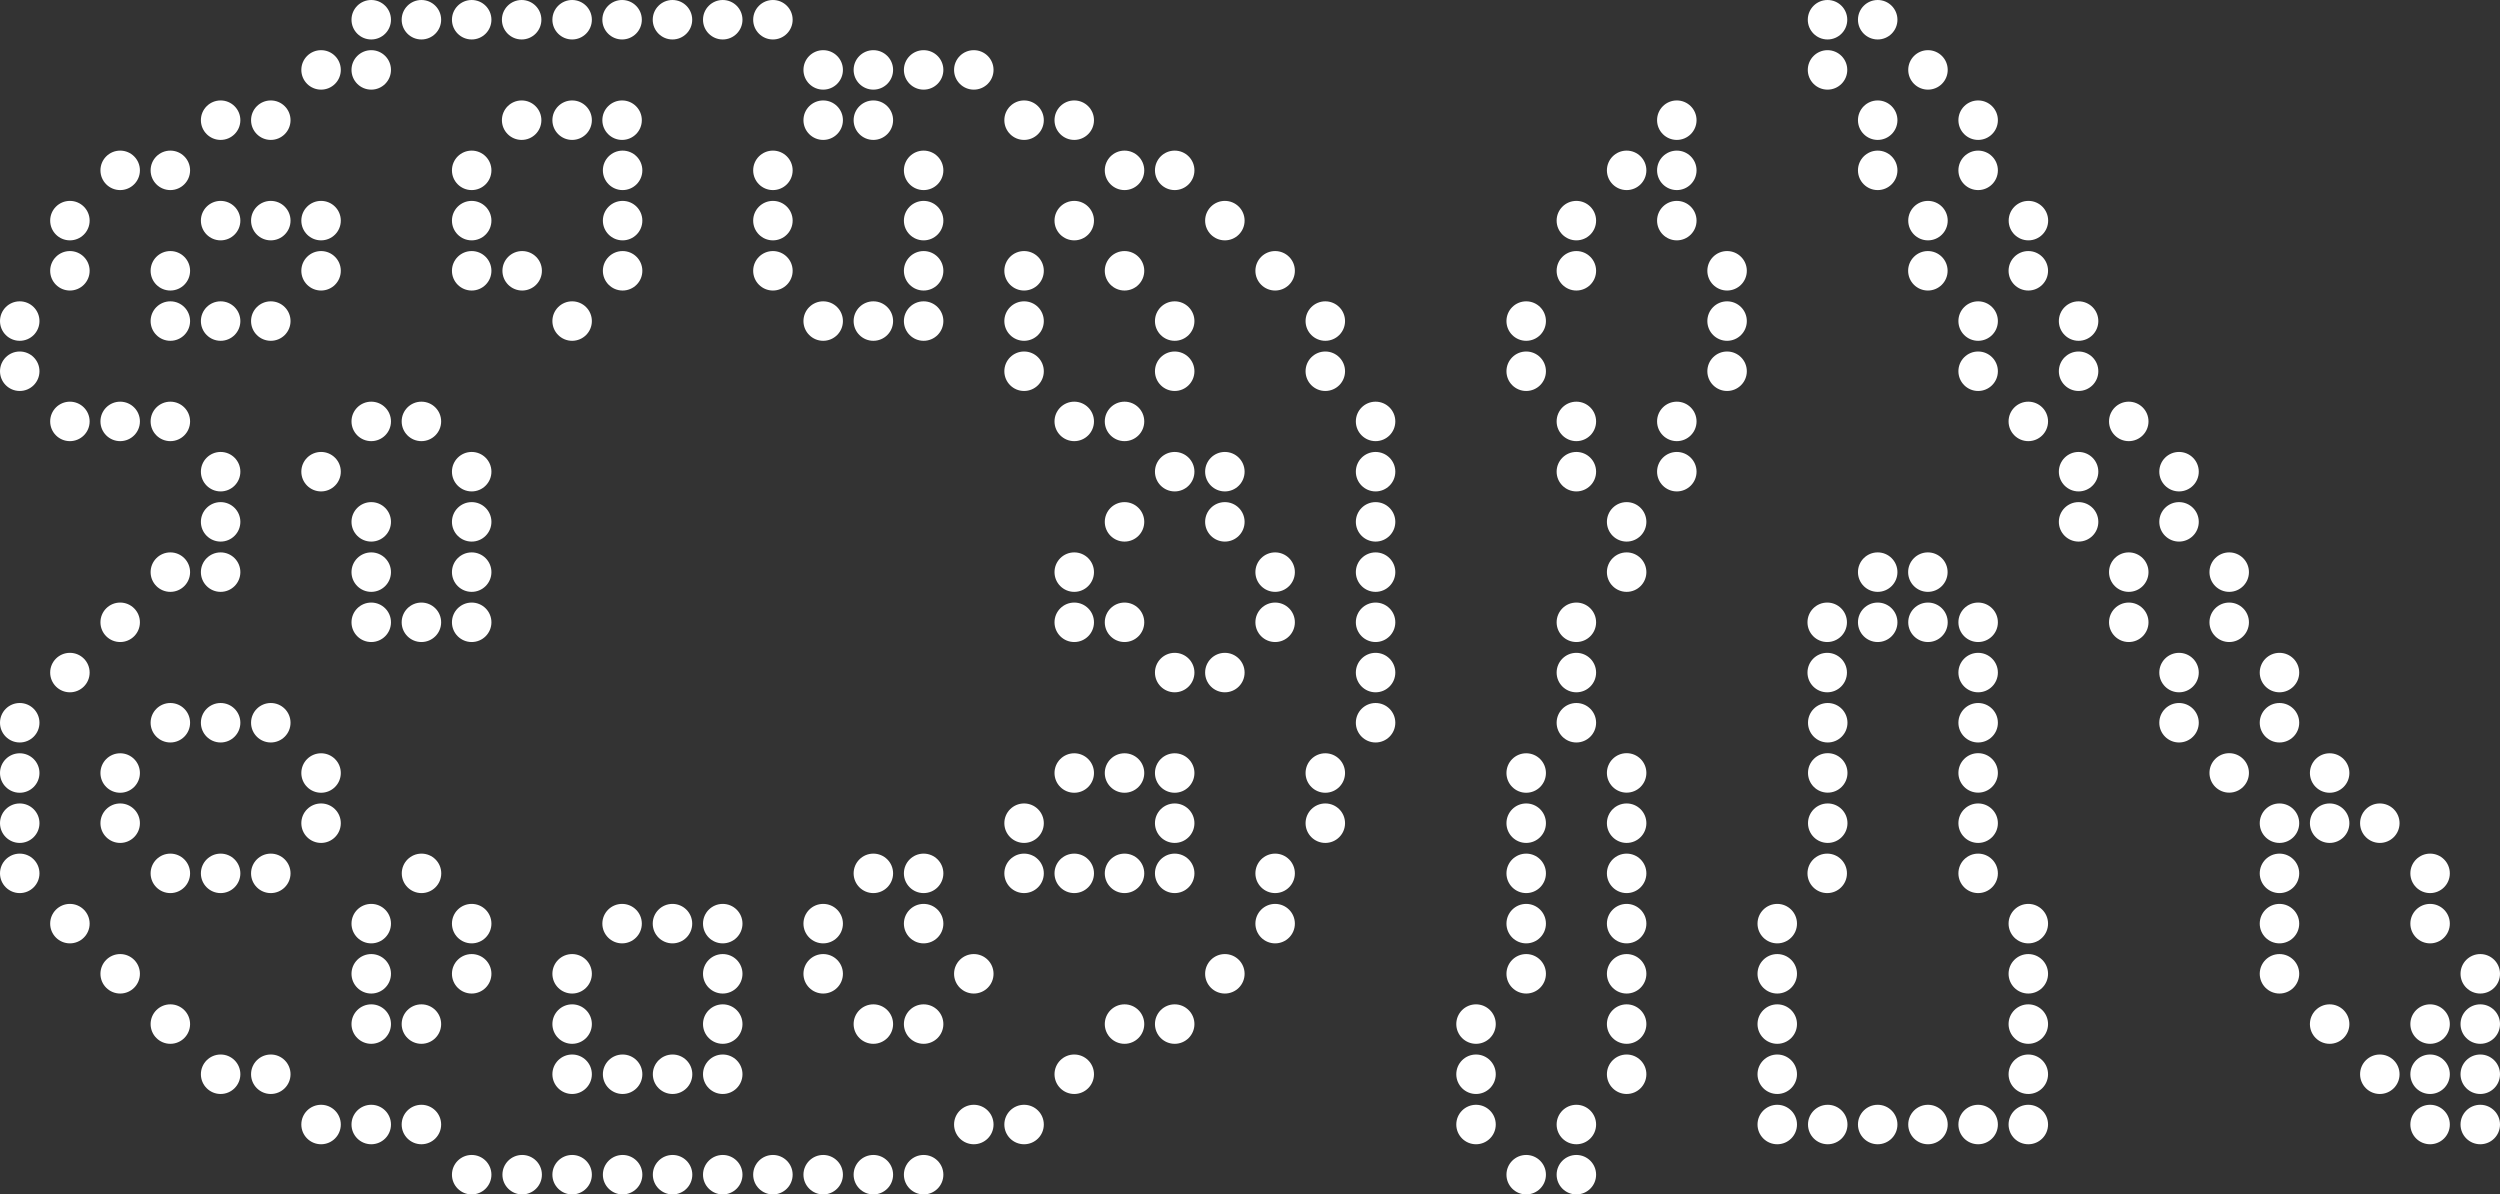 <?xml version="1.0" encoding="UTF-8"?>
<svg id="Layer_2" data-name="Layer 2" xmlns="http://www.w3.org/2000/svg" viewBox="0 0 240.68 114.99">
  <rect x="0" y="0" width="240.68" height="114.99" fill="#333333" stroke="none"/>
  <defs>
    <style>
      .cls-1 {
        fill: #fff;
      }
    </style>
  </defs>
  <g id="Layer_1-2" data-name="Layer 1">
    <g>
      <circle class="cls-1" cx="11.57" cy="59.91" r="1.9"/>
      <circle class="cls-1" cx="35.74" cy="59.91" r="1.9"/>
      <circle class="cls-1" cx="40.57" cy="59.91" r="1.9"/>
      <circle class="cls-1" cx="45.41" cy="59.91" r="1.9"/>
      <circle class="cls-1" cx="103.42" cy="59.91" r="1.9"/>
      <circle class="cls-1" cx="108.26" cy="59.91" r="1.9"/>
      <circle class="cls-1" cx="122.76" cy="59.91" r="1.9"/>
      <circle class="cls-1" cx="6.73" cy="64.75" r="1.9"/>
      <circle class="cls-1" cx="113.09" cy="64.75" r="1.9"/>
      <circle class="cls-1" cx="117.92" cy="64.75" r="1.9"/>
      <circle class="cls-1" cx="30.91" cy="79.25" r="1.9"/>
      <circle class="cls-1" cx="1.9" cy="79.25" r="1.9"/>
      <circle class="cls-1" cx="11.57" cy="79.25" r="1.9"/>
      <circle class="cls-1" cx="113.09" cy="79.25" r="1.9"/>
      <circle class="cls-1" cx="98.59" cy="79.25" r="1.9"/>
      <circle class="cls-1" cx="1.9" cy="69.58" r="1.9"/>
      <circle class="cls-1" cx="16.4" cy="69.58" r="1.9"/>
      <circle class="cls-1" cx="21.24" cy="69.58" r="1.9"/>
      <circle class="cls-1" cx="26.07" cy="69.58" r="1.9"/>
      <circle class="cls-1" cx="1.9" cy="74.42" r="1.9"/>
      <circle class="cls-1" cx="11.57" cy="74.42" r="1.9"/>
      <circle class="cls-1" cx="30.91" cy="74.42" r="1.9"/>
      <circle class="cls-1" cx="113.09" cy="74.42" r="1.9"/>
      <circle class="cls-1" cx="103.42" cy="74.42" r="1.9"/>
      <circle class="cls-1" cx="108.26" cy="74.42" r="1.9"/>
      <circle class="cls-1" cx="1.9" cy="84.08" r="1.9"/>
      <circle class="cls-1" cx="16.4" cy="84.08" r="1.9"/>
      <circle class="cls-1" cx="21.24" cy="84.08" r="1.9"/>
      <circle class="cls-1" cx="26.07" cy="84.08" r="1.9"/>
      <circle class="cls-1" cx="40.58" cy="84.08" r="1.9"/>
      <circle class="cls-1" cx="113.09" cy="84.08" r="1.9"/>
      <circle class="cls-1" cx="84.08" cy="84.08" r="1.9"/>
      <circle class="cls-1" cx="88.92" cy="84.08" r="1.9"/>
      <circle class="cls-1" cx="98.59" cy="84.08" r="1.9"/>
      <circle class="cls-1" cx="103.42" cy="84.08" r="1.9"/>
      <circle class="cls-1" cx="108.26" cy="84.08" r="1.9"/>
      <circle class="cls-1" cx="122.76" cy="84.08" r="1.9"/>
      <circle class="cls-1" cx="6.73" cy="88.92" r="1.9"/>
      <circle class="cls-1" cx="35.74" cy="88.92" r="1.9"/>
      <circle class="cls-1" cx="45.41" cy="88.92" r="1.9"/>
      <circle class="cls-1" cx="59.89" cy="88.92" r="1.9"/>
      <circle class="cls-1" cx="64.74" cy="88.92" r="1.9"/>
      <circle class="cls-1" cx="69.58" cy="88.92" r="1.9"/>
      <circle class="cls-1" cx="79.25" cy="88.92" r="1.9"/>
      <circle class="cls-1" cx="88.92" cy="88.92" r="1.9"/>
      <circle class="cls-1" cx="122.76" cy="88.92" r="1.9"/>
      <circle class="cls-1" cx="11.57" cy="93.75" r="1.9"/>
      <circle class="cls-1" cx="35.74" cy="93.75" r="1.9"/>
      <circle class="cls-1" cx="45.41" cy="93.75" r="1.9"/>
      <circle class="cls-1" cx="55.08" cy="93.75" r="1.9"/>
      <circle class="cls-1" cx="69.58" cy="93.75" r="1.9"/>
      <circle class="cls-1" cx="79.25" cy="93.75" r="1.9"/>
      <circle class="cls-1" cx="93.75" cy="93.75" r="1.9"/>
      <circle class="cls-1" cx="117.92" cy="93.75" r="1.9"/>
      <circle class="cls-1" cx="30.91" cy="108.26" r="1.9"/>
      <circle class="cls-1" cx="35.74" cy="108.26" r="1.9"/>
      <circle class="cls-1" cx="40.57" cy="108.26" r="1.9"/>
      <circle class="cls-1" cx="93.75" cy="108.26" r="1.9"/>
      <circle class="cls-1" cx="98.59" cy="108.26" r="1.9"/>
      <circle class="cls-1" cx="16.4" cy="98.59" r="1.9"/>
      <circle class="cls-1" cx="35.74" cy="98.59" r="1.9"/>
      <circle class="cls-1" cx="40.57" cy="98.59" r="1.9"/>
      <circle class="cls-1" cx="55.08" cy="98.59" r="1.9"/>
      <circle class="cls-1" cx="69.58" cy="98.59" r="1.9"/>
      <circle class="cls-1" cx="84.08" cy="98.59" r="1.9"/>
      <circle class="cls-1" cx="88.92" cy="98.59" r="1.9"/>
      <circle class="cls-1" cx="108.26" cy="98.59" r="1.9"/>
      <circle class="cls-1" cx="113.09" cy="98.59" r="1.9"/>
      <circle class="cls-1" cx="21.24" cy="103.42" r="1.9"/>
      <circle class="cls-1" cx="26.07" cy="103.42" r="1.9"/>
      <circle class="cls-1" cx="59.94" cy="103.42" r="1.9"/>
      <circle class="cls-1" cx="55.08" cy="103.42" r="1.9"/>
      <circle class="cls-1" cx="64.75" cy="103.42" r="1.9"/>
      <circle class="cls-1" cx="69.58" cy="103.42" r="1.9"/>
      <circle class="cls-1" cx="103.42" cy="103.42" r="1.9"/>
      <circle class="cls-1" cx="50.27" cy="113.09" r="1.9"/>
      <circle class="cls-1" cx="45.41" cy="113.09" r="1.9"/>
      <circle class="cls-1" cx="59.94" cy="113.09" r="1.9"/>
      <circle class="cls-1" cx="55.08" cy="113.09" r="1.9"/>
      <circle class="cls-1" cx="64.75" cy="113.09" r="1.9"/>
      <circle class="cls-1" cx="69.58" cy="113.09" r="1.9"/>
      <circle class="cls-1" cx="74.41" cy="113.09" r="1.9"/>
      <circle class="cls-1" cx="79.25" cy="113.09" r="1.9"/>
      <circle class="cls-1" cx="84.08" cy="113.09" r="1.9"/>
      <circle class="cls-1" cx="88.92" cy="113.09" r="1.9"/>
      <circle class="cls-1" cx="132.43" cy="59.91" r="1.9"/>
      <circle class="cls-1" cx="151.76" cy="59.91" r="1.9"/>
      <circle class="cls-1" cx="180.77" cy="55.08" r="1.9"/>
      <circle class="cls-1" cx="185.6" cy="55.08" r="1.9"/>
      <circle class="cls-1" cx="204.94" cy="55.08" r="1.9"/>
      <circle class="cls-1" cx="214.61" cy="55.08" r="1.9"/>
      <circle class="cls-1" cx="132.43" cy="64.75" r="1.9"/>
      <circle class="cls-1" cx="151.76" cy="64.75" r="1.9"/>
      <circle class="cls-1" cx="175.91" cy="59.91" r="1.9"/>
      <circle class="cls-1" cx="180.77" cy="59.91" r="1.9"/>
      <circle class="cls-1" cx="185.61" cy="59.91" r="1.9"/>
      <circle class="cls-1" cx="190.44" cy="59.91" r="1.9"/>
      <circle class="cls-1" cx="204.94" cy="59.91" r="1.9"/>
      <circle class="cls-1" cx="214.61" cy="59.91" r="1.9"/>
      <circle class="cls-1" cx="127.59" cy="79.25" r="1.9"/>
      <circle class="cls-1" cx="146.93" cy="79.25" r="1.9"/>
      <circle class="cls-1" cx="156.6" cy="79.25" r="1.9"/>
      <circle class="cls-1" cx="175.96" cy="74.41" r="1.9"/>
      <circle class="cls-1" cx="224.28" cy="74.42" r="1.9"/>
      <circle class="cls-1" cx="190.44" cy="74.41" r="1.9"/>
      <circle class="cls-1" cx="214.61" cy="74.41" r="1.9"/>
      <circle class="cls-1" cx="132.43" cy="69.58" r="1.9"/>
      <circle class="cls-1" cx="151.76" cy="69.58" r="1.9"/>
      <circle class="cls-1" cx="175.91" cy="64.75" r="1.9"/>
      <circle class="cls-1" cx="190.44" cy="64.75" r="1.9"/>
      <circle class="cls-1" cx="209.78" cy="64.75" r="1.9"/>
      <circle class="cls-1" cx="219.45" cy="64.75" r="1.9"/>
      <circle class="cls-1" cx="156.6" cy="74.41" r="1.9"/>
      <circle class="cls-1" cx="127.59" cy="74.42" r="1.9"/>
      <circle class="cls-1" cx="146.93" cy="74.42" r="1.9"/>
      <circle class="cls-1" cx="175.96" cy="69.58" r="1.9"/>
      <circle class="cls-1" cx="190.44" cy="69.58" r="1.9"/>
      <circle class="cls-1" cx="209.78" cy="69.58" r="1.9"/>
      <circle class="cls-1" cx="219.45" cy="69.58" r="1.9"/>
      <circle class="cls-1" cx="146.93" cy="84.08" r="1.9"/>
      <circle class="cls-1" cx="156.6" cy="84.08" r="1.9"/>
      <circle class="cls-1" cx="175.96" cy="79.25" r="1.9"/>
      <circle class="cls-1" cx="229.11" cy="79.25" r="1.9"/>
      <circle class="cls-1" cx="190.44" cy="79.25" r="1.9"/>
      <circle class="cls-1" cx="219.45" cy="79.25" r="1.9"/>
      <circle class="cls-1" cx="224.28" cy="79.25" r="1.9"/>
      <circle class="cls-1" cx="146.93" cy="88.92" r="1.9"/>
      <circle class="cls-1" cx="156.6" cy="88.92" r="1.9"/>
      <circle class="cls-1" cx="175.91" cy="84.08" r="1.9"/>
      <circle class="cls-1" cx="190.44" cy="84.08" r="1.9"/>
      <circle class="cls-1" cx="219.45" cy="84.08" r="1.9"/>
      <circle class="cls-1" cx="233.95" cy="84.08" r="1.9"/>
      <circle class="cls-1" cx="146.93" cy="93.75" r="1.9"/>
      <circle class="cls-1" cx="156.6" cy="93.75" r="1.9"/>
      <circle class="cls-1" cx="171.1" cy="88.92" r="1.9"/>
      <circle class="cls-1" cx="195.27" cy="88.92" r="1.9"/>
      <circle class="cls-1" cx="219.45" cy="88.92" r="1.9"/>
      <circle class="cls-1" cx="233.95" cy="88.92" r="1.9"/>
      <circle class="cls-1" cx="151.76" cy="108.26" r="1.9"/>
      <circle class="cls-1" cx="142.1" cy="108.26" r="1.9"/>
      <circle class="cls-1" cx="171.1" cy="103.42" r="1.9"/>
      <circle class="cls-1" cx="229.11" cy="103.42" r="1.9"/>
      <circle class="cls-1" cx="195.27" cy="103.42" r="1.9"/>
      <circle class="cls-1" cx="238.78" cy="103.42" r="1.9"/>
      <circle class="cls-1" cx="233.95" cy="103.42" r="1.9"/>
      <circle class="cls-1" cx="142.1" cy="98.59" r="1.9"/>
      <circle class="cls-1" cx="156.6" cy="98.59" r="1.9"/>
      <circle class="cls-1" cx="171.1" cy="93.75" r="1.9"/>
      <circle class="cls-1" cx="195.27" cy="93.75" r="1.9"/>
      <circle class="cls-1" cx="219.45" cy="93.75" r="1.9"/>
      <circle class="cls-1" cx="238.78" cy="93.75" r="1.9"/>
      <circle class="cls-1" cx="156.6" cy="103.42" r="1.9"/>
      <circle class="cls-1" cx="142.1" cy="103.42" r="1.9"/>
      <circle class="cls-1" cx="171.1" cy="98.59" r="1.9"/>
      <circle class="cls-1" cx="195.27" cy="98.59" r="1.9"/>
      <circle class="cls-1" cx="224.28" cy="98.59" r="1.9"/>
      <circle class="cls-1" cx="238.78" cy="98.59" r="1.9"/>
      <circle class="cls-1" cx="233.95" cy="98.59" r="1.9"/>
      <circle class="cls-1" cx="146.93" cy="113.09" r="1.9"/>
      <circle class="cls-1" cx="151.76" cy="113.09" r="1.9"/>
      <circle class="cls-1" cx="175.96" cy="108.26" r="1.9"/>
      <circle class="cls-1" cx="171.1" cy="108.26" r="1.9"/>
      <circle class="cls-1" cx="180.77" cy="108.26" r="1.9"/>
      <circle class="cls-1" cx="185.61" cy="108.26" r="1.9"/>
      <circle class="cls-1" cx="190.44" cy="108.26" r="1.9"/>
      <circle class="cls-1" cx="195.27" cy="108.26" r="1.9"/>
      <circle class="cls-1" cx="238.78" cy="108.26" r="1.9"/>
      <circle class="cls-1" cx="233.95" cy="108.26" r="1.9"/>
      <circle class="cls-1" cx="35.74" cy="1.9" r="1.9"/>
      <circle class="cls-1" cx="40.57" cy="1.9" r="1.9"/>
      <circle class="cls-1" cx="45.41" cy="1.9" r="1.9"/>
      <circle class="cls-1" cx="50.22" cy="1.9" r="1.9"/>
      <circle class="cls-1" cx="55.08" cy="1.9" r="1.9"/>
      <circle class="cls-1" cx="59.89" cy="1.9" r="1.9"/>
      <circle class="cls-1" cx="64.74" cy="1.9" r="1.9"/>
      <circle class="cls-1" cx="69.58" cy="1.9" r="1.9"/>
      <circle class="cls-1" cx="74.41" cy="1.9" r="1.9"/>
      <circle class="cls-1" cx="30.91" cy="6.73" r="1.9"/>
      <circle class="cls-1" cx="35.74" cy="6.73" r="1.9"/>
      <circle class="cls-1" cx="79.25" cy="6.73" r="1.9"/>
      <circle class="cls-1" cx="84.08" cy="6.73" r="1.9"/>
      <circle class="cls-1" cx="88.92" cy="6.73" r="1.9"/>
      <circle class="cls-1" cx="93.75" cy="6.73" r="1.9"/>
      <circle class="cls-1" cx="30.91" cy="21.24" r="1.9"/>
      <circle class="cls-1" cx="45.41" cy="21.24" r="1.9"/>
      <circle class="cls-1" cx="6.73" cy="21.24" r="1.9"/>
      <circle class="cls-1" cx="21.24" cy="21.24" r="1.9"/>
      <circle class="cls-1" cx="26.07" cy="21.24" r="1.9"/>
      <circle class="cls-1" cx="59.94" cy="21.24" r="1.9"/>
      <circle class="cls-1" cx="74.41" cy="21.24" r="1.9"/>
      <circle class="cls-1" cx="88.92" cy="21.24" r="1.9"/>
      <circle class="cls-1" cx="103.42" cy="21.24" r="1.9"/>
      <circle class="cls-1" cx="117.92" cy="21.24" r="1.9"/>
      <circle class="cls-1" cx="21.24" cy="11.57" r="1.9"/>
      <circle class="cls-1" cx="26.07" cy="11.57" r="1.9"/>
      <circle class="cls-1" cx="50.22" cy="11.57" r="1.9"/>
      <circle class="cls-1" cx="55.08" cy="11.57" r="1.9"/>
      <circle class="cls-1" cx="59.89" cy="11.57" r="1.9"/>
      <circle class="cls-1" cx="79.25" cy="11.57" r="1.9"/>
      <circle class="cls-1" cx="84.08" cy="11.57" r="1.9"/>
      <circle class="cls-1" cx="98.59" cy="11.57" r="1.9"/>
      <circle class="cls-1" cx="103.42" cy="11.57" r="1.9"/>
      <circle class="cls-1" cx="11.57" cy="16.4" r="1.9"/>
      <circle class="cls-1" cx="16.4" cy="16.4" r="1.9"/>
      <circle class="cls-1" cx="45.41" cy="16.4" r="1.9"/>
      <circle class="cls-1" cx="59.94" cy="16.4" r="1.9"/>
      <circle class="cls-1" cx="113.09" cy="16.4" r="1.9"/>
      <circle class="cls-1" cx="74.41" cy="16.4" r="1.9"/>
      <circle class="cls-1" cx="88.92" cy="16.4" r="1.9"/>
      <circle class="cls-1" cx="108.26" cy="16.4" r="1.9"/>
      <circle class="cls-1" cx="50.27" cy="26.07" r="1.9"/>
      <circle class="cls-1" cx="6.73" cy="26.07" r="1.9"/>
      <circle class="cls-1" cx="16.4" cy="26.07" r="1.9"/>
      <circle class="cls-1" cx="30.91" cy="26.07" r="1.9"/>
      <circle class="cls-1" cx="45.41" cy="26.07" r="1.9"/>
      <circle class="cls-1" cx="59.94" cy="26.07" r="1.9"/>
      <circle class="cls-1" cx="74.41" cy="26.07" r="1.9"/>
      <circle class="cls-1" cx="88.92" cy="26.07" r="1.9"/>
      <circle class="cls-1" cx="98.59" cy="26.07" r="1.9"/>
      <circle class="cls-1" cx="108.26" cy="26.07" r="1.9"/>
      <circle class="cls-1" cx="122.76" cy="26.07" r="1.9"/>
      <circle class="cls-1" cx="1.9" cy="30.91" r="1.9"/>
      <circle class="cls-1" cx="16.4" cy="30.91" r="1.9"/>
      <circle class="cls-1" cx="21.24" cy="30.91" r="1.9"/>
      <circle class="cls-1" cx="26.07" cy="30.91" r="1.9"/>
      <circle class="cls-1" cx="55.08" cy="30.91" r="1.9"/>
      <circle class="cls-1" cx="79.25" cy="30.91" r="1.9"/>
      <circle class="cls-1" cx="84.08" cy="30.91" r="1.9"/>
      <circle class="cls-1" cx="88.92" cy="30.91" r="1.9"/>
      <circle class="cls-1" cx="98.59" cy="30.91" r="1.9"/>
      <circle class="cls-1" cx="113.09" cy="30.91" r="1.9"/>
      <circle class="cls-1" cx="1.9" cy="35.74" r="1.9"/>
      <circle class="cls-1" cx="98.59" cy="35.74" r="1.9"/>
      <circle class="cls-1" cx="113.09" cy="35.74" r="1.9"/>
      <circle class="cls-1" cx="45.41" cy="50.24" r="1.9"/>
      <circle class="cls-1" cx="21.24" cy="50.24" r="1.9"/>
      <circle class="cls-1" cx="35.74" cy="50.24" r="1.9"/>
      <circle class="cls-1" cx="108.26" cy="50.24" r="1.9"/>
      <circle class="cls-1" cx="117.92" cy="50.24" r="1.9"/>
      <circle class="cls-1" cx="6.73" cy="40.57" r="1.9"/>
      <circle class="cls-1" cx="11.57" cy="40.57" r="1.9"/>
      <circle class="cls-1" cx="16.4" cy="40.57" r="1.9"/>
      <circle class="cls-1" cx="35.74" cy="40.57" r="1.9"/>
      <circle class="cls-1" cx="40.57" cy="40.57" r="1.9"/>
      <circle class="cls-1" cx="103.42" cy="40.57" r="1.9"/>
      <circle class="cls-1" cx="108.26" cy="40.57" r="1.9"/>
      <circle class="cls-1" cx="21.24" cy="45.41" r="1.9"/>
      <circle class="cls-1" cx="30.91" cy="45.41" r="1.9"/>
      <circle class="cls-1" cx="45.41" cy="45.41" r="1.9"/>
      <circle class="cls-1" cx="113.09" cy="45.41" r="1.9"/>
      <circle class="cls-1" cx="117.92" cy="45.41" r="1.9"/>
      <circle class="cls-1" cx="16.4" cy="55.08" r="1.9"/>
      <circle class="cls-1" cx="21.24" cy="55.08" r="1.9"/>
      <circle class="cls-1" cx="35.74" cy="55.08" r="1.9"/>
      <circle class="cls-1" cx="45.41" cy="55.08" r="1.9"/>
      <circle class="cls-1" cx="103.42" cy="55.08" r="1.9"/>
      <circle class="cls-1" cx="122.76" cy="55.08" r="1.9"/>
      <circle class="cls-1" cx="175.94" cy="1.9" r="1.9"/>
      <circle class="cls-1" cx="180.77" cy="1.9" r="1.9"/>
      <circle class="cls-1" cx="151.76" cy="21.24" r="1.9"/>
      <circle class="cls-1" cx="161.43" cy="21.24" r="1.9"/>
      <circle class="cls-1" cx="180.77" cy="16.4" r="1.9"/>
      <circle class="cls-1" cx="190.44" cy="16.4" r="1.9"/>
      <circle class="cls-1" cx="161.43" cy="11.57" r="1.9"/>
      <circle class="cls-1" cx="175.94" cy="6.73" r="1.9"/>
      <circle class="cls-1" cx="185.61" cy="6.73" r="1.9"/>
      <circle class="cls-1" cx="156.6" cy="16.4" r="1.9"/>
      <circle class="cls-1" cx="161.43" cy="16.4" r="1.9"/>
      <circle class="cls-1" cx="180.77" cy="11.57" r="1.9"/>
      <circle class="cls-1" cx="190.44" cy="11.57" r="1.9"/>
      <circle class="cls-1" cx="151.76" cy="26.07" r="1.9"/>
      <circle class="cls-1" cx="166.27" cy="26.07" r="1.9"/>
      <circle class="cls-1" cx="185.61" cy="21.24" r="1.9"/>
      <circle class="cls-1" cx="195.28" cy="21.24" r="1.9"/>
      <circle class="cls-1" cx="127.59" cy="30.91" r="1.9"/>
      <circle class="cls-1" cx="146.93" cy="30.91" r="1.9"/>
      <circle class="cls-1" cx="166.27" cy="30.91" r="1.9"/>
      <circle class="cls-1" cx="185.6" cy="26.07" r="1.9"/>
      <circle class="cls-1" cx="195.27" cy="26.07" r="1.9"/>
      <circle class="cls-1" cx="127.59" cy="35.74" r="1.9"/>
      <circle class="cls-1" cx="146.93" cy="35.74" r="1.9"/>
      <circle class="cls-1" cx="166.27" cy="35.74" r="1.9"/>
      <circle class="cls-1" cx="190.44" cy="30.91" r="1.9"/>
      <circle class="cls-1" cx="200.11" cy="30.91" r="1.9"/>
      <circle class="cls-1" cx="132.43" cy="50.24" r="1.9"/>
      <circle class="cls-1" cx="156.6" cy="50.24" r="1.9"/>
      <circle class="cls-1" cx="209.78" cy="45.41" r="1.9"/>
      <circle class="cls-1" cx="200.11" cy="45.41" r="1.9"/>
      <circle class="cls-1" cx="132.43" cy="40.57" r="1.9"/>
      <circle class="cls-1" cx="151.76" cy="40.57" r="1.9"/>
      <circle class="cls-1" cx="161.43" cy="40.57" r="1.9"/>
      <circle class="cls-1" cx="190.44" cy="35.74" r="1.9"/>
      <circle class="cls-1" cx="200.11" cy="35.74" r="1.9"/>
      <circle class="cls-1" cx="132.43" cy="45.41" r="1.9"/>
      <circle class="cls-1" cx="151.76" cy="45.41" r="1.9"/>
      <circle class="cls-1" cx="161.43" cy="45.41" r="1.9"/>
      <circle class="cls-1" cx="195.27" cy="40.57" r="1.9"/>
      <circle class="cls-1" cx="204.94" cy="40.57" r="1.9"/>
      <circle class="cls-1" cx="132.43" cy="55.08" r="1.9"/>
      <circle class="cls-1" cx="156.6" cy="55.08" r="1.9"/>
      <circle class="cls-1" cx="200.11" cy="50.24" r="1.9"/>
      <circle class="cls-1" cx="209.78" cy="50.24" r="1.9"/>
    </g>
  </g>
</svg>